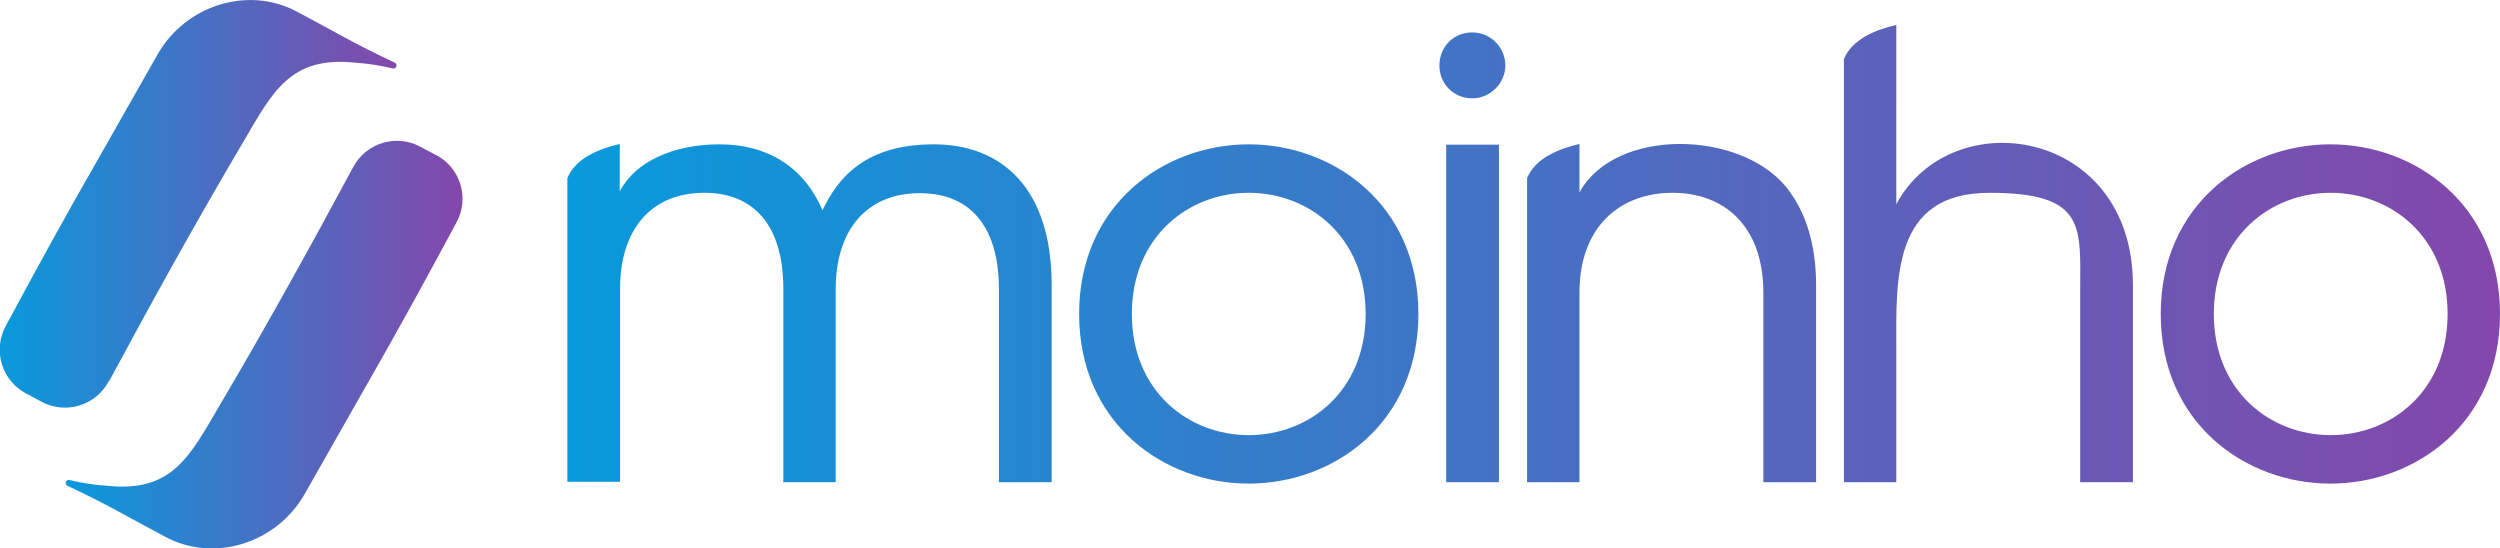 <?xml version="1.0" encoding="UTF-8"?>
<svg xmlns="http://www.w3.org/2000/svg" version="1.1" xmlns:xlink="http://www.w3.org/1999/xlink" viewBox="0 0 701.5 153.9">
  <defs>
    <style>
      .cls-1 {
        fill: url(#Gradiente_sem_nome_2-2);
      }

      .cls-1, .cls-2, .cls-3 {
        fill-rule: evenodd;
      }

      .cls-2 {
        fill: url(#Gradiente_sem_nome_2-3);
      }

      .cls-3 {
        fill: url(#Gradiente_sem_nome_2);
      }
    </style>
    <linearGradient id="Gradiente_sem_nome_2" data-name="Gradiente sem nome 2" x1="159.1" y1="71.4" x2="701.5" y2="71.4" gradientUnits="userSpaceOnUse">
      <stop offset="0" stop-color="#089adc"/>
      <stop offset="1" stop-color="#8447ab"/>
    </linearGradient>
    <linearGradient id="Gradiente_sem_nome_2-2" data-name="Gradiente sem nome 2" x1="0" y1="57.2" x2="111.3" y2="57.2" xlink:href="#Gradiente_sem_nome_2"/>
    <linearGradient id="Gradiente_sem_nome_2-3" data-name="Gradiente sem nome 2" x1="18.3" y1="96.7" x2="129.6" y2="96.7" xlink:href="#Gradiente_sem_nome_2"/>
  </defs>
  <!-- Generator: Adobe Illustrator 28.6.0, SVG Export Plug-In . SVG Version: 1.2.0 Build 709)  -->
  <g>
    <g id="Camada_1">
      <g>
        <path class="cls-3" d="M350.4,135.7c23.8,0,47.6-16.9,47.6-47.6s-23.8-47.6-47.6-47.6-47.6,16.9-47.6,47.6,23.8,47.6,47.6,47.6h0ZM219.7,135.3h14.8v-54.2c0-16.7,8.8-26.9,23.6-26.9s22.2,10.2,22.2,26.9v54.2h14.8v-55.3c0-27.3-14.1-39.5-33.1-39.5s-26.8,9.2-31.2,18.5c-5.5-12.7-16-18.5-28.9-18.5s-23.6,4.8-28,13.2v-13.3h0c-5.6,1.3-12.4,3.9-14.7,9.6v85.2h14.8v-54.2c0-16.7,8.8-26.9,23.6-26.9s22.2,10.2,22.2,26.9v54.2h0ZM653.9,135.7c23.8,0,47.6-16.9,47.6-47.6s-23.8-47.6-47.6-47.6-47.6,16.9-47.6,47.6,23.8,47.6,47.6,47.6h0ZM621.2,88.1c0-21.7,15.9-34,32.8-34s32.8,12.3,32.8,34-15.9,34-32.8,34-32.8-12.3-32.8-34h0ZM517.3,135.3h14.8v-37.4c0-19.4-1.3-43.8,26.1-43.8s25.5,9.5,25.5,28v53.2h14.8v-55.3c0-44-50.8-51.7-66.4-22.7V7h0c-5.6,1.3-12.4,3.9-14.7,9.6v118.7h0ZM428.4,135.3h14.8v-53.2c0-18.5,11.4-28,26.1-28s25.5,9.5,25.5,28v53.2h14.8v-55.3c0-12-3.2-21-8.3-27.4-13.1-16.2-48.2-16.8-58.1,1.4v-13.6h0c-5.6,1.3-12.4,3.9-14.7,9.6v85.2h0ZM422.4,18.4c0-5-4-9.3-9.3-9.3s-9.2,4.1-9.2,9.3,4.1,9.2,9.2,9.2,9.3-4.3,9.3-9.2h0ZM405.8,135.3h14.8V40.6h-14.8v94.7h0ZM317.6,88.1c0-21.7,15.9-34,32.8-34s32.8,12.3,32.8,34-15.9,34-32.8,34-32.8-12.3-32.8-34h0Z"/>
        <g>
          <path class="cls-1" d="M30.6,107c12.1-22.5,24.5-44.9,37.5-66.9,8.3-14.1,13.2-24.5,31.6-22.5,3.5.2,7.2.8,10.5,1.6.4.1.9-.1,1-.5.2-.4,0-.9-.4-1.1-11.7-5.5-16.1-8.3-27.6-14.4-13.6-7.2-31.1-1.8-39,12.1l-16.7,29.4c-9.1,15.8-17.4,31-25.9,46.8-3.7,6.8-1.1,15.3,5.7,18.9l4.3,2.3c6.8,3.7,15.3,1.1,18.9-5.7Z"/>
          <path class="cls-2" d="M122.3,43.5l-4.3-2.3c-6.8-3.7-15.3-1.1-18.9,5.7-12.1,22.5-24.5,44.9-37.5,66.9-8.3,14.1-13.2,24.5-31.6,22.5-3.5-.2-7.2-.8-10.5-1.6-.4-.1-.9.1-1,.5-.2.4,0,.9.4,1.1,11.7,5.5,16.1,8.3,27.6,14.4,13.6,7.2,31.1,1.8,39-12.1l16.7-29.4c9.1-15.8,17.4-31,25.9-46.8,3.7-6.8,1.1-15.3-5.7-18.9Z"/>
        </g>
      </g>
    </g>
  </g>
</svg>